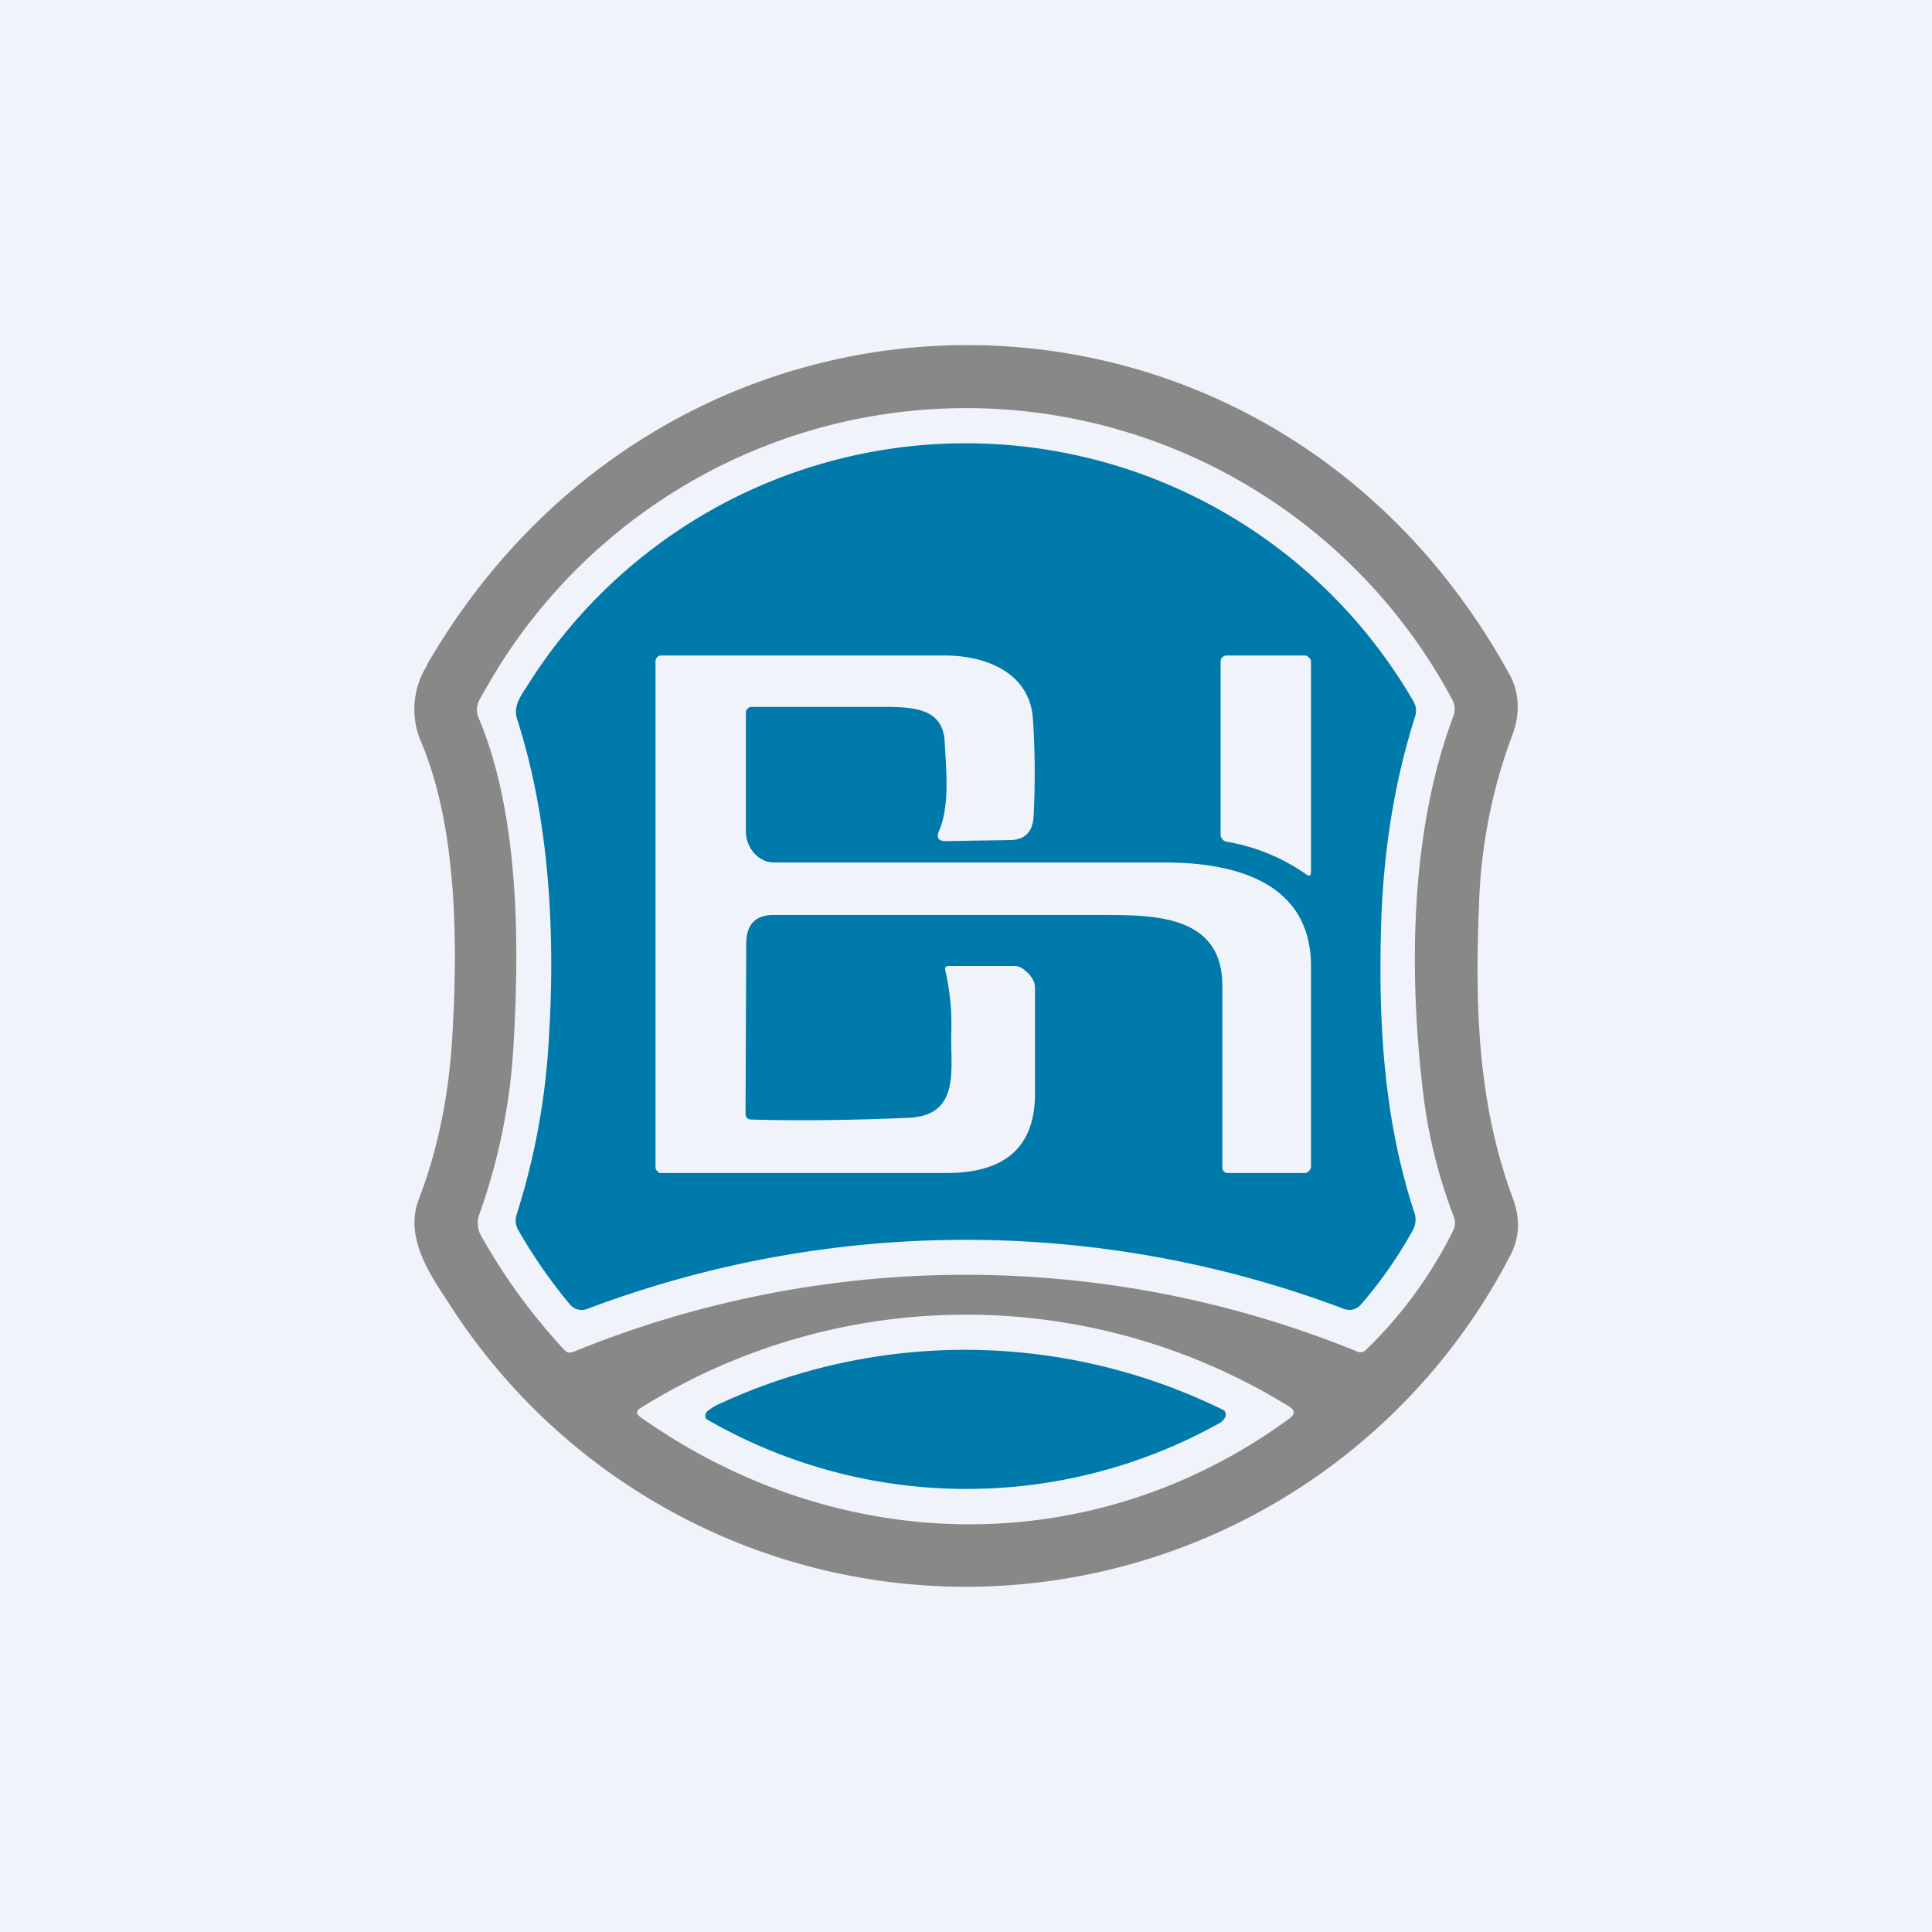 <svg width="56" height="56" viewBox="0 0 56 56" xmlns="http://www.w3.org/2000/svg"><path fill="#F0F3FA" d="M0 0h56v56H0z"/><path d="M12.38 19.26c7.22-12.44 24.47-12.35 31.39.32.29.53.28 1.19.06 1.74a15.38 15.38 0 0 0-.96 4.9c-.12 2.96-.04 5.78.99 8.54.22.6.18 1.16-.12 1.7A17.77 17.77 0 0 1 13 37.76c-.57-.86-1.28-1.93-.86-3 .53-1.38.85-2.9.96-4.55.18-2.87.15-6.18-.87-8.65a2.38 2.38 0 0 1 .16-2.29Z" fill="#888"/><path d="M14.02 20.07a15.98 15.98 0 0 1 28.07.2.58.58 0 0 1 .04.48c-1.27 3.37-1.3 7.47-.87 11.01.15 1.2.44 2.36.88 3.51a.5.5 0 0 1-.03.42 12.6 12.6 0 0 1-2.53 3.45.22.22 0 0 1-.23.04 30.06 30.06 0 0 0-22.72 0c-.11.05-.2.03-.28-.06a17.23 17.23 0 0 1-2.41-3.31.73.73 0 0 1-.04-.63c.55-1.55.88-3.15.98-4.8.2-3.33.12-6.9-1.01-9.58-.12-.29.01-.5.15-.73Z" fill="#F0F3FA"/><path d="M40.95 35.66c-.42.76-.93 1.49-1.5 2.15a.44.44 0 0 1-.49.13 31.04 31.04 0 0 0-21.94 0 .44.44 0 0 1-.5-.13c-.56-.67-1.06-1.39-1.5-2.16a.55.55 0 0 1-.04-.46c.48-1.52.78-3.06.9-4.64.23-3.15.1-6.64-.89-9.7-.13-.4.13-.71.33-1.03a15 15 0 0 1 25.65.51.53.53 0 0 1 .05.43c-.58 1.82-.9 3.76-.98 5.82-.1 2.94.05 5.82.96 8.58a.63.63 0 0 1-.05.5Z" fill="#0079AB"/><path d="M21.77 20.49a.15.15 0 0 0-.1.05.16.16 0 0 0-.05.11v3.46a.95.95 0 0 0 .26.64c.08.09.18.15.29.2.1.04.22.05.33.05h11.38c2 .02 4.11.62 4.12 2.99v5.82c0 .05-.02.09-.05.12-.03.03-.07.07-.11.07H35.6c-.11 0-.17-.06-.17-.18v-5.25c0-2.13-2.14-2.04-3.61-2.05h-9.4c-.52 0-.79.28-.79.83l-.02 4.92c0 .12.06.18.17.18 1.38.04 2.9.02 4.55-.05 1.49-.06 1.23-1.37 1.24-2.4a6.95 6.95 0 0 0-.17-1.87c-.02-.09.01-.13.1-.13h1.92c.15 0 .28.11.39.22.1.1.19.25.19.4v3.13c-.02 1.73-1.15 2.25-2.56 2.25h-8.31c-.04 0-.07-.06-.1-.08a.14.14 0 0 1-.03-.1V19.16c0-.02 0-.04.02-.06 0-.02.02-.04.03-.05a.15.15 0 0 1 .1-.05h8.24c1.13 0 2.45.46 2.55 1.83.06.9.07 1.83.02 2.82-.02.46-.25.7-.7.7l-1.85.03c-.21 0-.28-.1-.19-.3.32-.74.2-1.8.16-2.61-.06-.92-.88-.97-1.66-.98h-3.95Z" fill="#F0F3FA"/><path d="M37.87 25.35a5.66 5.66 0 0 0-2.3-.95.21.21 0 0 1-.19-.21v-5.02c0-.04.01-.08.05-.12a.18.18 0 0 1 .13-.05h2.27c.04 0 .08.03.11.06s.06.07.06.11v6.1c0 .11-.04.14-.13.08ZM37.35 40.76c.19.11.2.23.02.36-5.7 4.17-13.07 4.01-18.8-.04-.14-.1-.14-.18 0-.27a17.8 17.8 0 0 1 18.78-.05Z" fill="#F0F3FA"/><path d="M20.88 40.68a16.95 16.95 0 0 1 14.6.2.18.18 0 0 1 .02.22.43.43 0 0 1-.17.16 15.05 15.05 0 0 1-14.86-.13.18.18 0 0 1 .04-.23c.1-.08.23-.16.37-.22Z" fill="#0079AB"/></svg>
